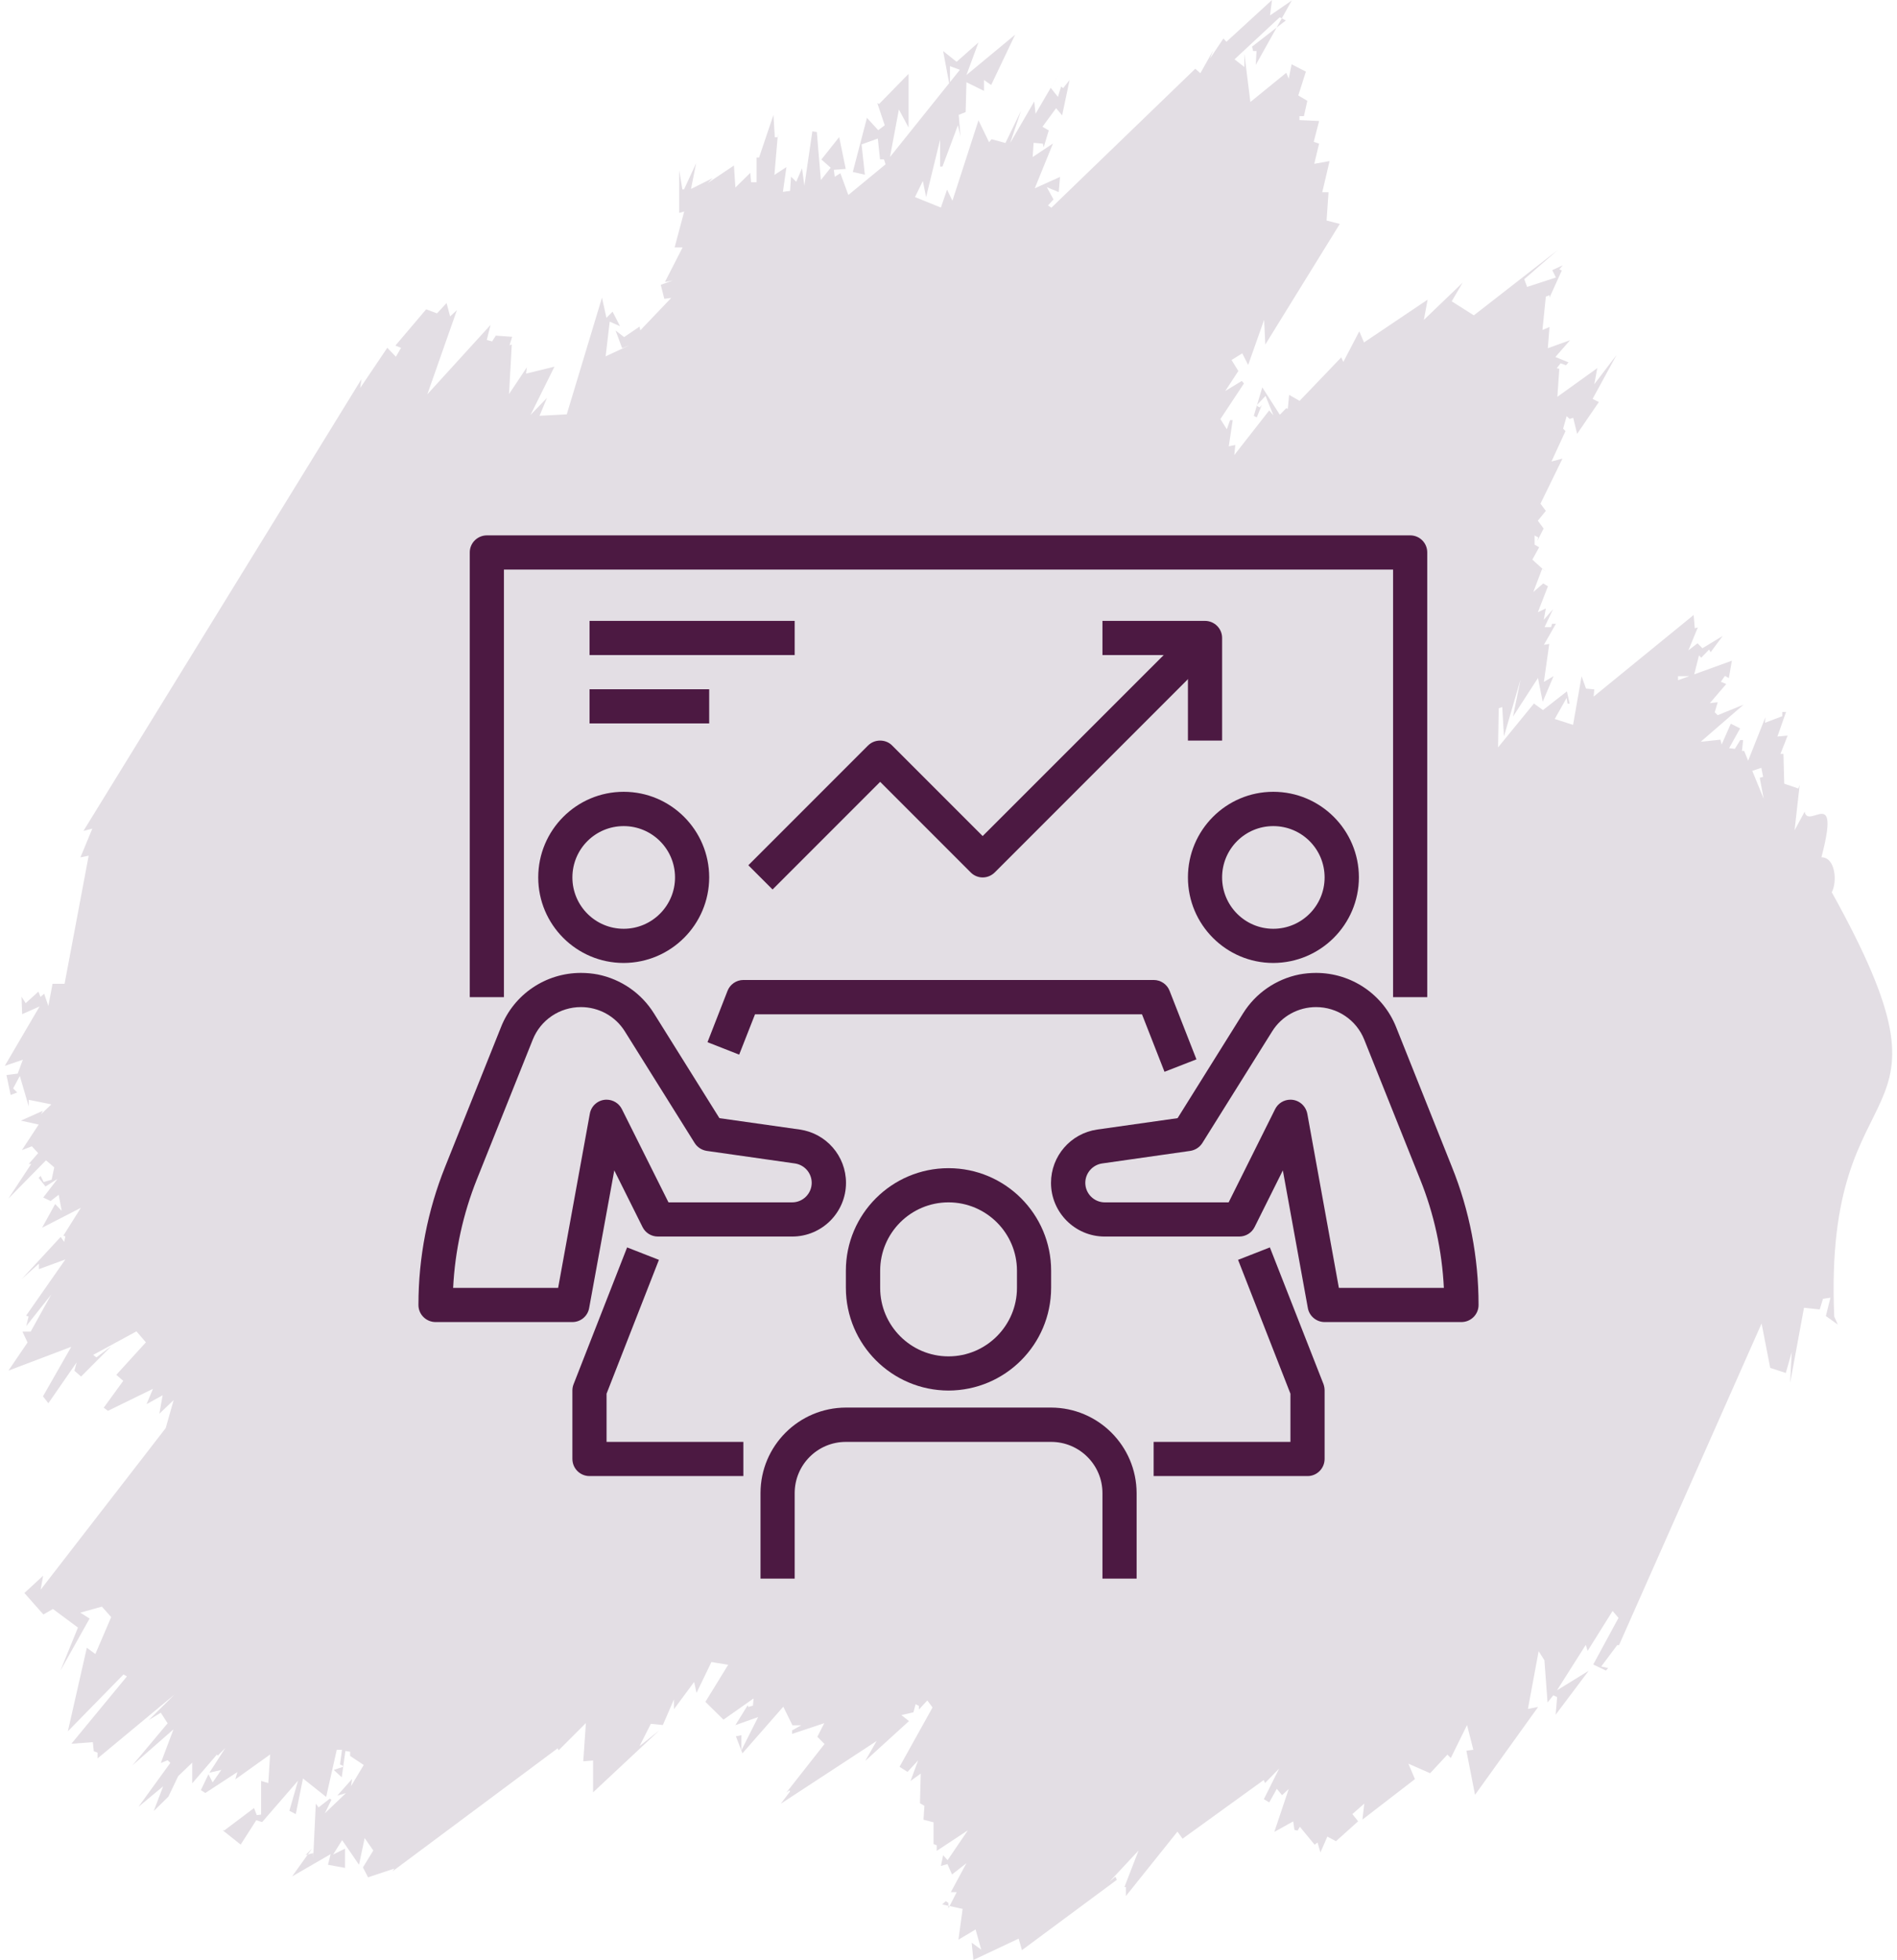 <?xml version="1.0" encoding="UTF-8"?>
<!DOCTYPE svg PUBLIC "-//W3C//DTD SVG 1.1//EN" "http://www.w3.org/Graphics/SVG/1.1/DTD/svg11.dtd">
<!-- Creator: CorelDRAW -->
<svg xmlns="http://www.w3.org/2000/svg" xml:space="preserve" width="61px" height="63px" version="1.1" style="shape-rendering:geometricPrecision; text-rendering:geometricPrecision; image-rendering:optimizeQuality; fill-rule:evenodd; clip-rule:evenodd"
viewBox="0 0 144.18 149.66"
 xmlns:xlink="http://www.w3.org/1999/xlink"
 xmlns:xodm="http://www.corel.com/coreldraw/odm/2003">
 <defs>
  <style type="text/css">
   <![CDATA[
    .fil1 {fill:#4C1942;fill-rule:nonzero}
    .fil0 {fill:#E3DEE4;fill-rule:nonzero}
   ]]>
  </style>
 </defs>
 <g id="Layer_x0020_1">
  <g id="_1768545445872">
   <g>
    <path class="fil0" d="M13.25 135.62l1.07 -1.03 0 1.58 1.89 -2.2 0.06 0.09 0.58 -0.59 -1.22 1.89 0.91 -0.21 -0.66 0.95 -0.32 -0.62 -0.58 1.21 0.34 0.22 2.45 -1.6 -0.16 0.56 2.66 -1.9 -0.14 2.18 -0.55 -0.16 0 2.57 -0.33 0.04 -0.21 -0.54 -2.26 1.7 -0.13 0 1.37 1.09 1.19 -1.86 0.45 0.14 2.74 -3.16 -0.66 2.3 0.49 0.25 0.55 -2.72 1.77 1.41 0.81 -3.6 0.4 0 -0.15 1.12 0.32 0.15 -0.8 0.27 0.61 0.56 0.28 -2.01 0.36 0.06 0 0.32 1.04 0.69 -0.97 1.62 0.08 -0.55 -1.13 1.27 0.66 -0.19 -1.61 1.54 0.5 -1.03 -0.12 -0.09 -0.86 0.67 -0.21 -0.29 -0.2 4.15 0 -0.37 -0.58 0.15 0.5 -0.51 -1.53 2.14 2.94 -1.7 -0.2 0.81 1.3 0.24 0 -1.47 -0.91 0.45 0.69 -1.1 1.29 1.88 0.43 -2.04 0.66 0.95 -0.79 1.29 0.39 0.76 2.01 -0.67 -0.14 0.21 12.61 -9.39 0.08 0.15 2.08 -2.08 -0.2 2.92 0.75 -0.06 0 2.43 5.05 -4.72 -1.5 1.19 0.86 -1.7 0.92 0.09 0.85 -1.96 0 0.75 1.54 -2.08 0.18 0.84 1.14 -2.36 1.28 0.21 -1.74 2.83 1.38 1.36 2.3 -1.62 -0.05 0.55 -0.35 0.1 -0.05 -0.13 -0.94 1.52 1.74 -0.62 -1.28 2.54 0 -1.15 -0.42 0.08 0.5 1.3 3.12 -3.56 0.7 1.42 0.67 0 -0.7 0.39 0 0.27 2.46 -0.82 -0.53 1.04 0.55 0.55 -2.91 3.7 0.22 -0.16 0.06 0.08 -0.71 0.94 7.32 -4.79 -0.87 1.52 3.34 -3.04 -0.58 -0.46 0.92 -0.21 0.17 -0.62 0.25 0.13 0 0.28 0.64 -0.7 0.4 0.54 -2.52 4.53 0.61 0.39 0.81 -0.88 -0.58 1.57 0.78 -0.56 -0.06 2.26 0.34 0.2 -0.07 1.06 0.77 0.2 0 1.66 0.24 0.09 0 0.43 2.38 -1.57 -1.55 2.28 -0.34 -0.38 -0.17 0.82 0.5 -0.14 0.35 0.79 1.1 -0.86 -1.19 2.21 0.45 0 -0.64 1.24 0 -0.42 -0.2 -0.13 -0.27 0.25 1.56 0.34 -0.32 2.35 1.31 -0.78 0.43 1.54 -0.73 -0.53 0.13 1.32 3.46 -1.63 0.25 0.88 7.25 -5.37 -0.11 -0.24 -0.45 0.38 2.22 -2.38 -1.08 2.79 0.11 0 0 0.69 3.94 -4.92 0.39 0.54 6.2 -4.48 0.1 0.23 1.08 -1.11 -1.17 2.34 0.41 0.25 0.58 -1.04 0.4 0.49 0.51 -0.48 -1.1 3.28 1.44 -0.8 0.1 0.65 0.24 0.05 0.17 -0.29 1.13 1.37 0.22 -0.17 0.22 0.76 0.53 -1.21 0.66 0.35 1.69 -1.52 -0.44 -0.55 0.91 -0.8 -0.14 1.22 4.01 -3.09 -0.5 -1.18 1.66 0.73 1.32 -1.42 0.26 0.26 1.24 -2.52 0.48 1.89 -0.53 0.07 0.66 3.37 4.82 -6.71 -0.78 0.15 0.82 -4.41 0.55 0.87 -0.13 -0.44 0.26 3.49 0.44 -0.55 0.29 0.14 -0.11 1.34 2.52 -3.35 -2.42 1.49 2.2 -3.47 0.14 0.46 1.91 -3.05 0.45 0.53 -1.93 3.56 0.97 0.46 0.17 -0.19 -0.53 -0.12 1.22 -1.63 0.14 0 10.89 -24.56 0.66 3.39 1.19 0.39 0.45 -1.59 -0.12 2.35 1.06 -5.74 1.2 0.13 0.63 -2.05 -0.41 1.24 0.6 -0.09 -0.35 1.4 0.91 0.65 -0.27 -0.61c-0.87,-20.07 10.52,-13.13 -0.19,-32.4 0.43,-0.78 0.29,-2.67 -0.79,-2.67 1.48,-5.6 -1,-2.08 -1.28,-3.48l-0.77 1.42 0.39 -3.47 -0.1 0.28 -1.08 -0.37 -0.06 -2.27 -0.23 0 0.55 -1.4 -0.78 0.07 0.66 -1.88 -0.29 0 0 0.33 -1.32 0.5 0.03 -0.42 -1.72 4.33 1.41 -0.47 0.14 0.69 -0.26 0.07 0.3 1.6 -1.49 -3.65 -0.17 0 0.09 -0.83 -0.22 0 -0.41 0.67 -0.44 -0.05 0.84 -1.51 -0.71 -0.36 -0.7 1.59 -0.09 -0.37 -1.51 0.16 3.27 -2.83 -1.97 0.8 -0.23 -0.22 0.23 -0.77 -0.6 0.07 1.25 -1.46 -0.41 -0.17 0.31 -0.45 0.3 0.17 0.23 -1.33 -4.11 1.49 0 -0.31 1.2 0 0.4 -1.59 0.17 0.18 0.6 -0.62 0.12 0.2 0.92 -1.24 -1.55 0.94 -0.37 -0.38 -0.7 0.54 0.72 -1.75 -0.23 0.07 -0.09 -1.02 -7.64 6.23 0.05 -0.55 -0.63 -0.06 -0.34 -0.94 -0.65 3.71 -1.4 -0.45 0.91 -1.61 0.07 0.44 0.16 0 -0.21 -0.94 -1.83 1.43 -0.69 -0.5 -2.74 3.35 0.05 -2.99 0.27 -0.09 0.13 2.24 1.27 -4.35 -0.58 2.84 1.91 -2.95 0.36 1.82 0.83 -1.96 -0.74 0.44 0.41 -2.9 -0.41 0.07 0.92 -1.61 -0.29 0 -0.08 0.26 -0.5 0 0.65 -1.37 -0.71 0.81 0.16 -0.87 -0.61 0.29 0.77 -1.98 -0.36 -0.22 -0.76 0.66 0.69 -1.81 0.27 0.27 -1.03 -0.94 0.52 -0.94 -0.35 -0.2 0 -0.7 0.28 0.15 -0.07 0.26 0.48 -0.94 -0.44 -0.6 0.61 -0.75 -0.41 -0.55 1.68 -3.44 -0.84 0.22 1.07 -2.32 -0.18 -0.19 0.27 -0.95 0.23 0.21 0.27 -0.09 0.3 1.23 1.66 -2.43 -0.48 -0.24 1.83 -3.35 -1.7 2.23 0.23 -1.23 -3.05 2.19 0.15 -2.14 -0.2 -0.04 0.3 -0.38 0.41 0.15 0.19 -0.22 -1 -0.41 1.12 -1.28 -1.7 0.61 0.13 -1.62 -0.54 0.23 0.26 -2.55 0.28 -0.11 0 0.19 0.94 -2.08 -0.19 -0.08 0.26 -0.31 -0.8 0.37 0.28 0.56 -2.2 0.72 -0.22 -0.59 2.55 -2.22 -6.4 4.98 -1.69 -1.07 0.83 -1.42 -2.96 2.84 0.29 -1.55 -4.86 3.27 -0.36 -0.85 -1.22 2.34 -0.16 -0.35 -3.18 3.32 -0.8 -0.46 -0.1 1.07 -0.12 -0.05 -0.49 0.5 -1.34 -2.09 -0.65 2.18 0.23 0.11 0.38 -0.94 -0.15 0.18 -0.27 -0.13 0.71 -0.75 0.6 1.49 -0.32 -0.38 -2.67 3.41 0.08 -0.77 -0.5 0.1 0.3 -2 -0.2 0 -0.25 0.7 -0.49 -0.78 1.8 -2.72 -0.17 -0.19 -1.26 0.77 1 -1.53 -0.52 -0.84 0.82 -0.51 0.45 0.89 1.22 -3.45 0.09 1.89 5.69 -9.21 -1.01 -0.26 0.15 -2.16 -0.48 0 0.56 -2.38 -1.17 0.21 0.37 -1.54 -0.41 -0.14 0.41 -1.59 -1.5 -0.07 0 -0.3 0.34 0 0.26 -1.17 -0.69 -0.41 0.58 -1.82 -1.09 -0.56 -0.22 1.1 -0.19 -0.45 -2.74 2.23 -0.46 -3.69 0 1.02 -0.75 -0.59 3.45 -3.21 0.47 0.24 -2.58 2 0.08 0.34 0.26 0 -0.06 1.06 2.75 -4.92 -1.66 1.14 0.15 -1.18 -3.48 3.19 -0.23 -0.25 -1.03 1.54 0.25 -0.63 -0.98 1.74 -0.39 -0.34 -10.99 10.61 -0.26 -0.17 0.42 -0.46 -0.51 -0.94 0.91 0.38 0.1 -1.16 -1.93 0.87 1.39 -3.42 -1.55 1.03 0.07 -1.08 0.71 0.06 0.06 0.28 0.39 -1.29 -0.48 -0.28 1.04 -1.42 0.46 0.55 0.57 -2.7 -0.49 0.62 -0.16 -0.12 -0.24 0.79 -0.55 -0.69 0.72 -1.24 -1.88 3.22 -0.1 -0.94 -1.84 3.17 0.83 -2.46 -1.19 2.46 -1.06 -0.29 -0.19 0.23 -0.81 -1.67 -1.99 6.14 -0.41 -0.85 -0.47 1.37 -1.98 -0.8 0.6 -1.23 0.25 1.23 1.07 -4.39 0 2.06 0.18 0 1.18 -3.16 0.2 0.86 -0.14 -1.65 0.53 -0.21 0.06 -2.28 1.34 0.66 0 -0.83 0.55 0.38 1.83 -3.84 -3.72 3.08 0.92 -2.49 -1.67 1.48 -1.03 -0.82 0.52 2.77 0 -1.62 0.76 0.28 -5.34 6.66 0.68 -3.63 0.74 1.38 0 -4.1 -2.25 2.3 -0.14 -0.07 0.57 1.7 -0.5 0.37 -0.86 -0.94 -1.08 4.13 0.92 0.21 -0.25 -2.31 1.24 -0.45 0.17 1.59 0.3 0 0.12 0.38 -2.84 2.34 -0.61 -1.66 -0.43 0.27 -0.07 -0.53 0.91 -0.07 -0.5 -2.43 -1.36 1.71 0.71 0.63 -0.75 0.94 -0.31 -3.67 -0.34 -0.05 -0.61 4.15 -0.18 -1.33 -0.44 1.03 -0.4 -0.39 -0.07 1.09 -0.55 0.07 0.27 -1.89 -0.92 0.6 0.27 -3.15 0 0.27 -0.24 0 -0.1 -1.71 -1.1 3.26 -0.19 0 0 1.89 -0.42 0 -0.06 -0.72 -1.14 1.12 -0.11 -1.68 -2 1.34 0.38 -0.38 -1.66 0.83 0.39 -1.96 -0.92 1.99 -0.13 0 -0.24 -1.46 0 3.26 0.38 -0.11 -0.73 2.74 0.61 0 -1.35 2.64 0.59 -0.11 -0.91 0.33 0.27 1.07 0.53 -0.07 -3.15 3.3 0.79 -0.8 -0.06 -0.31 -1.18 0.8 -0.65 -0.5 0.5 1.35 0.57 -0.23 -1.83 0.85 0.31 -2.65 0.79 0.35 -0.57 -1.11 -0.47 0.47 -0.34 -1.54 -2.69 8.91 -2.08 0.11 0.57 -1.37 -1.26 1.31 1.83 -3.69 -2.17 0.53 0.06 -0.48 -1.36 2.04 0.21 -3.78 -0.17 0.05 0.2 -0.64 -1.25 -0.09 -0.28 0.44 -0.41 -0.11 0.29 -1.15 -4.83 5.3 2.26 -6.43 -0.52 0.48 -0.27 -1.02 -0.73 0.79 -0.83 -0.31 -2.35 2.77 0.43 0.17 -0.39 0.68 -0.66 -0.68 -2.07 3.07 0.1 -0.68 -21.24 34.5 0.68 -0.18 -0.91 2.2 0.63 -0.13 -1.84 9.78 -0.92 0 -0.32 1.7 -0.32 -0.94 -0.28 0.24 -0.16 -0.4 -0.97 0.88 -0.32 -0.49 0.05 1.33 1.33 -0.59 -2.66 4.54 1.38 -0.47 -0.39 1.06 -0.86 0.11 0.32 1.52 0.5 -0.19 -0.31 -0.31 0.51 -0.95 0.68 2.32 0 -0.5 1.73 0.35 -0.8 0.76 0.15 -0.27 -1.68 0.75 1.36 0.3 -1.28 1.95 0.76 -0.29 0.48 0.52 -0.72 0.83 0.19 0 -1.75 2.65 2.88 -2.93 0.63 0.54 -0.2 0.94 -0.61 0.18 -0.23 -0.47 -0.15 0.15 0.52 0.66 0.92 -0.58 -1.09 1.42 0.56 0.27 0.62 -0.48 0.23 1.23 -0.5 -0.52 -1 1.81 2.96 -1.52 -1.33 2.12 0.15 0.06 -0.09 0.42 -0.27 -0.38 -2.98 3.22 1.32 -1.18 0 0.42 2.02 -0.74 -3 4.29 0.19 0.07 -0.18 0.73 1.91 -2.41 -1.57 2.83 -0.63 0 0.39 0.83 -1.46 2.15 4.8 -1.82 -2.16 3.78 0.41 0.53 2.16 -3.12 -0.17 0.64 0.51 0.44 2.31 -2.32 -1.14 0.86 -0.25 -0.19 3.31 -1.8 0.72 0.84 -2.26 2.48 0.53 0.46 -1.49 2.05 0.32 0.24 3.44 -1.68 -0.49 1.17 1.23 -0.68 -0.25 1.41 1.09 -1.04 -0.7 2.47 0.99 -1.49 -10.45 13.5 0.19 -1.07 -1.43 1.32 1.45 1.64 0.73 -0.42 1.91 1.42 -1.34 3.29 2.23 -3.98 -0.71 -0.45 1.65 -0.46 0.71 0.8 -1.21 2.82 -0.65 -0.48 -1.45 6.38 4.25 -4.34 0.26 0.15 -4.24 5.14 1.64 -0.12 0.07 0.69 0.29 0.11 0 0.44 5.87 -4.87 -1.96 1.94 0.92 -0.56 0.52 0.81 -2.69 3.21 3.14 -2.75 -0.97 2.57 0.52 -0.21 0.21 0.2 -2.44 3.36 1.89 -1.57 -0.72 1.89 1.12 -1.1 0.75 -1.57zm0 0l0 0 0 0z"/>
   </g>
   <g>
    <path class="fil1" d="M47.28 73.53c-3.61,0 -6.53,-2.93 -6.53,-6.53 0,-3.61 2.92,-6.54 6.53,-6.54 3.6,0 6.53,2.93 6.53,6.54 -0.01,3.6 -2.93,6.52 -6.53,6.53l0 0zm0 -10.45c-2.17,0 -3.92,1.75 -3.92,3.92 0,2.16 1.75,3.92 3.92,3.92 2.16,0 3.92,-1.76 3.92,-3.92 0,-2.17 -1.76,-3.92 -3.92,-3.92l0 0zm-3.92 37.87l-10.45 0c-0.72,0 -1.31,-0.58 -1.31,-1.3 0,-0.01 0,-0.03 0,-0.03 0,-3.61 0.7,-7.19 2.04,-10.53l4.27 -10.67c0.99,-2.5 3.41,-4.13 6.1,-4.13 0.44,0 0.87,0.04 1.29,0.12 1.78,0.36 3.33,1.43 4.29,2.97l5 8 6.14 0.87c2.02,0.29 3.53,2.02 3.53,4.07 0,2.26 -1.84,4.1 -4.11,4.1 0,0 0,0 0,0l-10.26 0c0,0 0,0 0,0 -0.5,0 -0.95,-0.28 -1.17,-0.72l-2.16 -4.33 -1.92 10.51c-0.11,0.62 -0.65,1.07 -1.28,1.07l0 0zm-9.11 -2.61l8.02 0 2.42 -13.29c0.11,-0.63 0.65,-1.08 1.28,-1.08 0.5,0 0.95,0.28 1.17,0.72l3.56 7.12 9.45 0c0.82,0 1.49,-0.67 1.49,-1.49 0,-0.74 -0.54,-1.37 -1.28,-1.48l-6.74 -0.96c-0.38,-0.06 -0.72,-0.28 -0.92,-0.6l-5.33 -8.52c-0.72,-1.16 -1.99,-1.86 -3.36,-1.86 -1.62,0 -3.08,0.98 -3.68,2.49l-4.27 10.67c-1.05,2.63 -1.67,5.44 -1.81,8.28l0 0zm62.65 -24.81c-3.6,0 -6.52,-2.93 -6.52,-6.53 0,-3.61 2.92,-6.54 6.52,-6.54 3.61,0 6.54,2.93 6.54,6.54 -0.01,3.6 -2.93,6.52 -6.54,6.53l0 0zm0 -10.45c-2.16,0 -3.91,1.75 -3.91,3.92 0,2.16 1.75,3.92 3.91,3.92 2.17,0 3.92,-1.76 3.92,-3.92 0,-2.17 -1.75,-3.92 -3.92,-3.92zm14.37 37.87l-10.45 0c-0.62,0 -1.17,-0.45 -1.28,-1.07l-1.91 -10.51 -2.16 4.33c-0.22,0.44 -0.67,0.72 -1.17,0.72 0,0 0,0 -0.01,0l-10.26 0c0,0 0,0 -0.01,0 -2.26,0 -4.1,-1.84 -4.1,-4.1 0,-2.05 1.51,-3.78 3.53,-4.07l6.14 -0.87 5 -8c0.96,-1.54 2.51,-2.61 4.29,-2.97 0.42,-0.08 0.86,-0.12 1.29,-0.12 2.69,0 5.11,1.63 6.11,4.13l4.26 10.67c1.35,3.34 2.04,6.92 2.04,10.53 0,0.01 0,0.02 0,0.03 0,0.72 -0.59,1.3 -1.31,1.3l0 0zm-9.36 -2.61l8.02 0c-0.14,-2.84 -0.75,-5.65 -1.81,-8.28l-4.27 -10.67c-0.6,-1.51 -2.06,-2.49 -3.68,-2.49 -1.37,0 -2.64,0.7 -3.36,1.86l-5.33 8.52c-0.2,0.32 -0.54,0.54 -0.92,0.6l-6.74 0.96c-0.73,0.11 -1.28,0.74 -1.28,1.48 0,0.82 0.67,1.49 1.49,1.49l9.46 0 3.55 -7.12c0.22,-0.44 0.67,-0.72 1.17,-0.72 0.63,0 1.17,0.45 1.29,1.08l2.41 13.29z" data-original="#000000"/>
    <path class="fil1" d="M88.59 81.84l-1.72 -4.39 -29.56 0 -1.21 3.08 -2.42 -0.95 1.53 -3.92c0.19,-0.49 0.67,-0.83 1.21,-0.83l31.34 0c0,0 0.01,0 0.01,0 0.53,0 1.02,0.33 1.21,0.83l2.05 5.23 -2.44 0.95zm-16.5 24.34c-4.32,-0.01 -7.83,-3.51 -7.84,-7.84l0 -1.31c0,-4.32 3.51,-7.83 7.84,-7.83 4.33,0 7.84,3.51 7.84,7.83l0 1.31c-0.01,4.33 -3.51,7.83 -7.84,7.84l0 0zm0 -14.37c-2.88,0 -5.22,2.34 -5.22,5.22l0 1.31c0,2.88 2.34,5.23 5.22,5.23 2.88,0 5.23,-2.35 5.23,-5.23l0 -1.31c0,-2.88 -2.35,-5.22 -5.23,-5.22l0 0zm14.37 28.73l-2.61 0 0 -6.53c0,-2.16 -1.76,-3.91 -3.92,-3.91l-15.68 0c-2.16,0 -3.91,1.75 -3.91,3.91l0 6.53 -2.61 0 0 -6.53c0,-3.6 2.92,-6.52 6.52,-6.53l15.68 0c3.6,0.01 6.52,2.93 6.53,6.53l0 6.53zm13.06 -7.83l-11.76 0 0 -2.61 10.45 0 0 -3.68 -4 -10.22 2.43 -0.95 4.1 10.45c0.05,0.15 0.08,0.31 0.08,0.47 0,0.01 0,0.01 0,0.01l0 5.22c0,0.72 -0.58,1.31 -1.3,1.31l0 0zm-43.1 0l-11.75 0c-0.73,0 -1.31,-0.59 -1.31,-1.31l0 -5.22c0,0 0,0 0,-0.01 0,-0.16 0.03,-0.32 0.09,-0.47l4.09 -10.45 2.43 0.95 -4 10.22 0 3.68 10.45 0 0 2.61z" data-original="#000000"/>
    <path class="fil1" d="M108.66 76.14l-2.61 0 0 -32.65 -67.92 0 0 32.65 -2.61 0 0 -33.96c0,-0.72 0.59,-1.3 1.31,-1.3l70.53 0c0.72,0 1.3,0.58 1.3,1.3l0 33.96z" data-original="#000000"/>
    <path class="fil1" d="M58.65 67.92l-1.85 -1.85 9.14 -9.14c0.25,-0.25 0.58,-0.38 0.93,-0.38 0.34,0 0.68,0.13 0.92,0.38l6.91 6.91 16.06 -16.05 1.84 1.85 -16.97 16.97c-0.25,0.25 -0.58,0.39 -0.93,0.39 -0.34,0 -0.68,-0.14 -0.92,-0.39l-6.91 -6.91 -8.22 8.22z" data-original="#000000"/>
    <path class="fil1" d="M92.99 56.55l-2.61 0 0 -6.53 -6.53 0 0 -2.61 7.83 0c0.72,0 1.31,0.58 1.31,1.3l0 7.84zm-48.32 -9.14l15.67 0 0 2.61 -15.67 0 0 -2.61zm0 5.22l9.14 0 0 2.61 -9.14 0 0 -2.61z" data-original="#000000"/>
   </g>
  </g>
 </g>
</svg>
